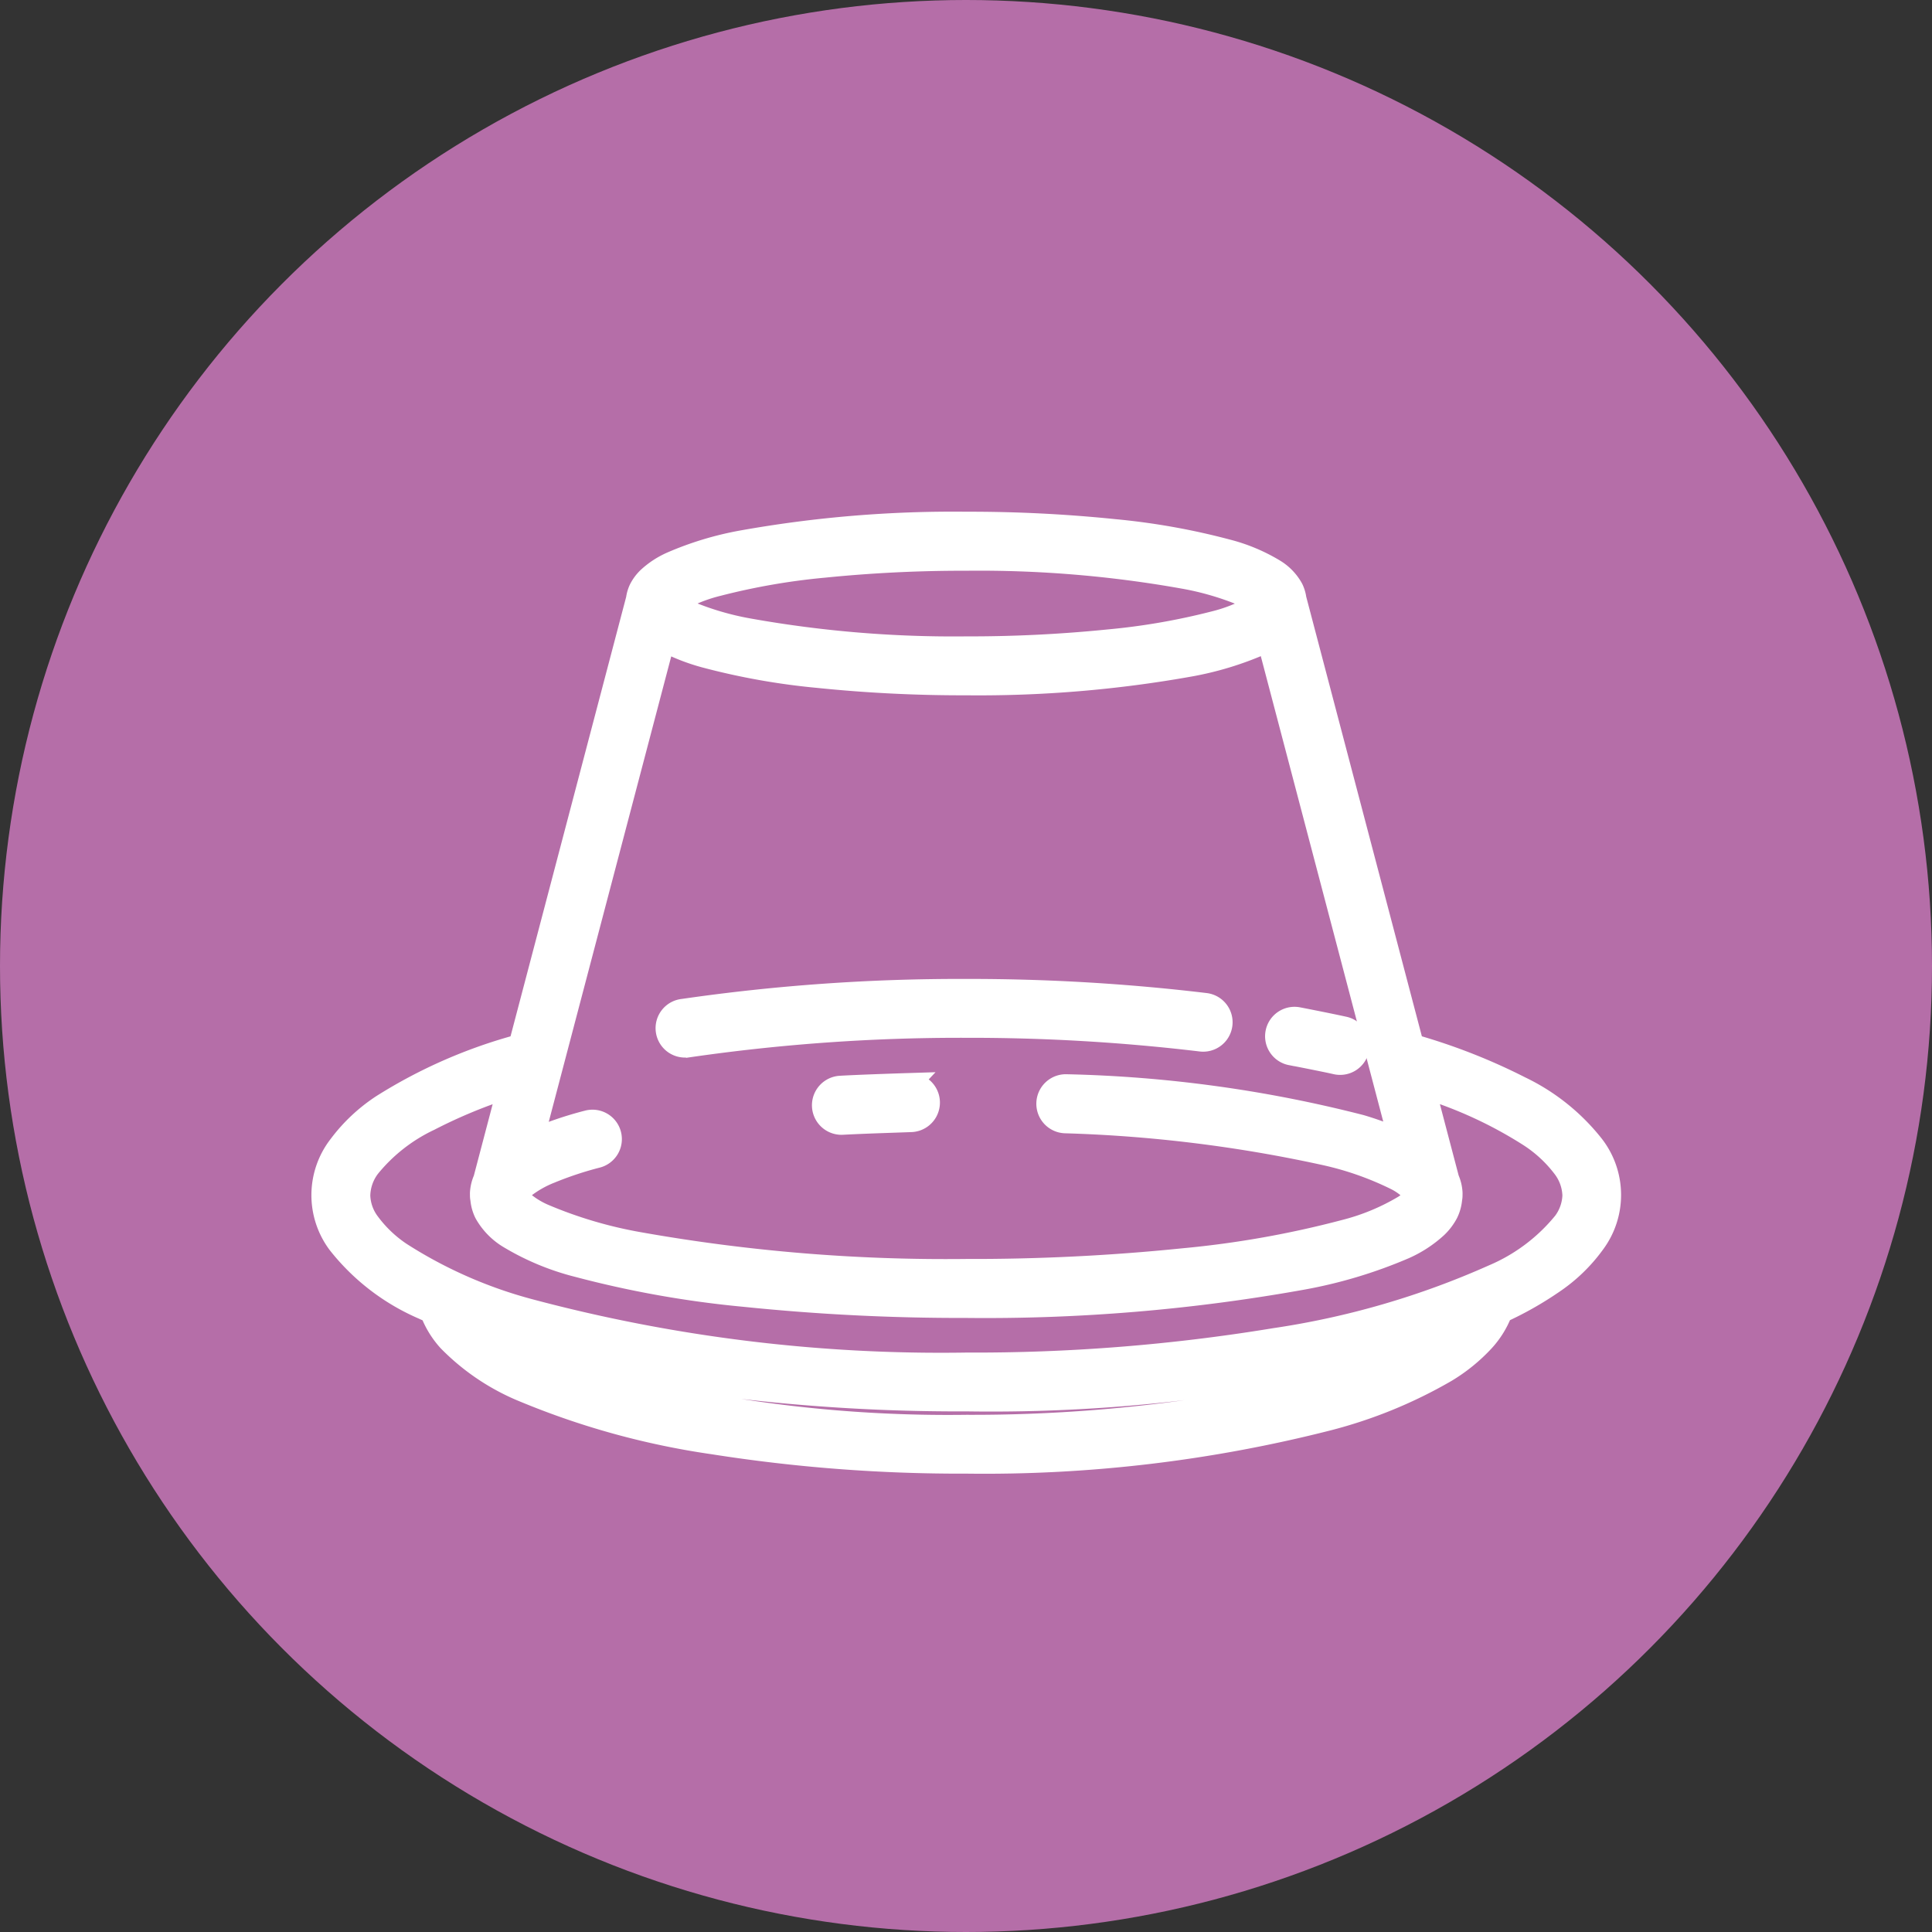 <svg xmlns="http://www.w3.org/2000/svg" width="36" height="36" viewBox="0 0 36 36">
  <rect x="0" y="0" width="36" height="36" fill="#333333" stroke="none"/>
  <g id="icon_cat_process" transform="translate(-360 -1365)">
    <circle id="楕円形_20" data-name="楕円形 20" cx="18" cy="18" r="18" transform="translate(360 1365)" fill="#b56ea8"/>
    <g id="グループ_64" data-name="グループ 64" transform="translate(-19.514 1297.056)">
      <path id="パス_1044" data-name="パス 1044" d="M387.4,92.332c.045.022.1.043.143.065a1.693,1.693,0,0,0,.329.534,4.174,4.174,0,0,0,1.416.947,14.606,14.606,0,0,0,3.517.966,29.569,29.569,0,0,0,4.713.359,25.908,25.908,0,0,0,6.741-.8,8.708,8.708,0,0,0,2.2-.9,3.191,3.191,0,0,0,.707-.575,1.692,1.692,0,0,0,.329-.533,6.362,6.362,0,0,0,.962-.545,3.044,3.044,0,0,0,.766-.741,1.508,1.508,0,0,0-.018-1.822,3.847,3.847,0,0,0-1.361-1.089,11.068,11.068,0,0,0-2-.783l-2.187-8.313a.623.623,0,0,0-.057-.19.94.94,0,0,0-.326-.344,3.263,3.263,0,0,0-.9-.378,12.82,12.82,0,0,0-2.093-.373,26.463,26.463,0,0,0-2.764-.138,22.328,22.328,0,0,0-4.17.346,5.956,5.956,0,0,0-1.324.4,1.586,1.586,0,0,0-.433.284.791.791,0,0,0-.155.207.623.623,0,0,0-.057.19l-2.187,8.311a9.353,9.353,0,0,0-2.551,1.116,3.153,3.153,0,0,0-.808.758,1.508,1.508,0,0,0-.018,1.822A4.054,4.054,0,0,0,387.4,92.332Zm18.064.911a13.964,13.964,0,0,1-3.344.914,28.89,28.89,0,0,1-4.6.35,25.25,25.25,0,0,1-6.552-.773,8.3,8.3,0,0,1-1.945-.775,20.912,20.912,0,0,0,2.638.618,35.133,35.133,0,0,0,5.859.466,30.394,30.394,0,0,0,8.339-1.034l.159-.05A5.354,5.354,0,0,1,405.459,93.243Zm-16.275-3.076a.48.48,0,0,1,.077-.082,1.97,1.97,0,0,1,.5-.288,6.588,6.588,0,0,1,.877-.291.348.348,0,1,0-.179-.673,6.987,6.987,0,0,0-1.019.347l2.445-9.291a3.684,3.684,0,0,0,.768.3,12.822,12.822,0,0,0,2.093.373,26.392,26.392,0,0,0,2.763.138,22.348,22.348,0,0,0,4.17-.347,5.956,5.956,0,0,0,1.324-.4c.047-.022.087-.048.13-.071l2.445,9.293a6.171,6.171,0,0,0-.71-.259,24.152,24.152,0,0,0-5.483-.755.348.348,0,1,0-.03.7,26.127,26.127,0,0,1,4.819.592,5.8,5.8,0,0,1,1.35.472,1.123,1.123,0,0,1,.293.214.3.3,0,0,1,.022.028l.017.066h0a.593.593,0,0,1-.2.188,4.128,4.128,0,0,1-1.1.452,18.408,18.408,0,0,1-2.993.53,38.757,38.757,0,0,1-4.053.2,32.671,32.671,0,0,1-6.085-.5,8.143,8.143,0,0,1-1.784-.527,1.569,1.569,0,0,1-.412-.261.326.326,0,0,1-.065-.082h0ZM392.9,78.85a12.493,12.493,0,0,1,1.966-.341,25.86,25.86,0,0,1,2.652-.13,21.649,21.649,0,0,1,4.034.333,5.337,5.337,0,0,1,1.163.342,1.024,1.024,0,0,1,.226.137.585.585,0,0,1-.081.058,2.916,2.916,0,0,1-.724.283,12.5,12.5,0,0,1-1.966.34,25.785,25.785,0,0,1-2.652.13,21.662,21.662,0,0,1-4.034-.333,5.325,5.325,0,0,1-1.163-.342,1.013,1.013,0,0,1-.226-.137.578.578,0,0,1,.08-.058A2.915,2.915,0,0,1,392.9,78.85Zm-6.5,10.842a3.2,3.2,0,0,1,1.119-.876,9.5,9.5,0,0,1,1.463-.606l-.449,1.706a.739.739,0,0,0-.062.252.375.375,0,0,0,0,.038s0,.006,0,.009,0,.01,0,.015a.344.344,0,0,0,.007.058.749.749,0,0,0,.073.262,1.246,1.246,0,0,0,.431.45,4.734,4.734,0,0,0,1.3.543,19.063,19.063,0,0,0,3.111.553,39.4,39.4,0,0,0,4.127.206,33.356,33.356,0,0,0,6.221-.517,8.775,8.775,0,0,0,1.945-.58,2.217,2.217,0,0,0,.6-.392,1.02,1.02,0,0,0,.2-.264.757.757,0,0,0,.073-.262.36.36,0,0,0,.007-.058c0-.005,0-.01,0-.015s0-.006,0-.008a.376.376,0,0,0,0-.044.737.737,0,0,0-.062-.25l-.447-1.7a7.987,7.987,0,0,1,1.949.9,2.476,2.476,0,0,1,.633.585.9.9,0,0,1,.188.522.884.884,0,0,1-.176.5,3.412,3.412,0,0,1-1.316.988,15.561,15.561,0,0,1-4.071,1.184,34.421,34.421,0,0,1-5.741.456,29.748,29.748,0,0,1-8.14-1,8.485,8.485,0,0,1-2.4-1.057,2.356,2.356,0,0,1-.593-.566.886.886,0,0,1-.176-.5A.9.9,0,0,1,386.4,89.692Z" transform="translate(0)" fill="#fff" stroke="#fff" stroke-width="0.4"/>
      <path id="パス_1045" data-name="パス 1045" d="M462.4,118.109l.315.062c.174.035.383.077.513.106a.348.348,0,1,0,.151-.679c-.28-.062-.845-.172-.847-.172a.348.348,0,0,0-.133.684Z" transform="translate(-58.83 -30.515)" fill="#fff" stroke="#fff" stroke-width="0.4"/>
      <path id="パス_1046" data-name="パス 1046" d="M413.636,116.244a35.254,35.254,0,0,1,5.167-.364,36.237,36.237,0,0,1,4.377.256.348.348,0,0,0,.085-.691,36.97,36.97,0,0,0-4.462-.262,35.935,35.935,0,0,0-5.27.371.348.348,0,1,0,.1.688Z" transform="translate(-21.289 -28.798)" fill="#fff" stroke="#fff" stroke-width="0.4"/>
      <path id="パス_1047" data-name="パス 1047" d="M427.351,122.736s-.868.027-1.293.051a.348.348,0,0,0,.038.7h0c.2-.011.524-.024.792-.033l.484-.017a.348.348,0,1,0-.022-.7Z" transform="translate(-30.883 -34.598)" fill="#fff" stroke="#fff" stroke-width="0.4"/>
    </g>
  </g>
</svg>

